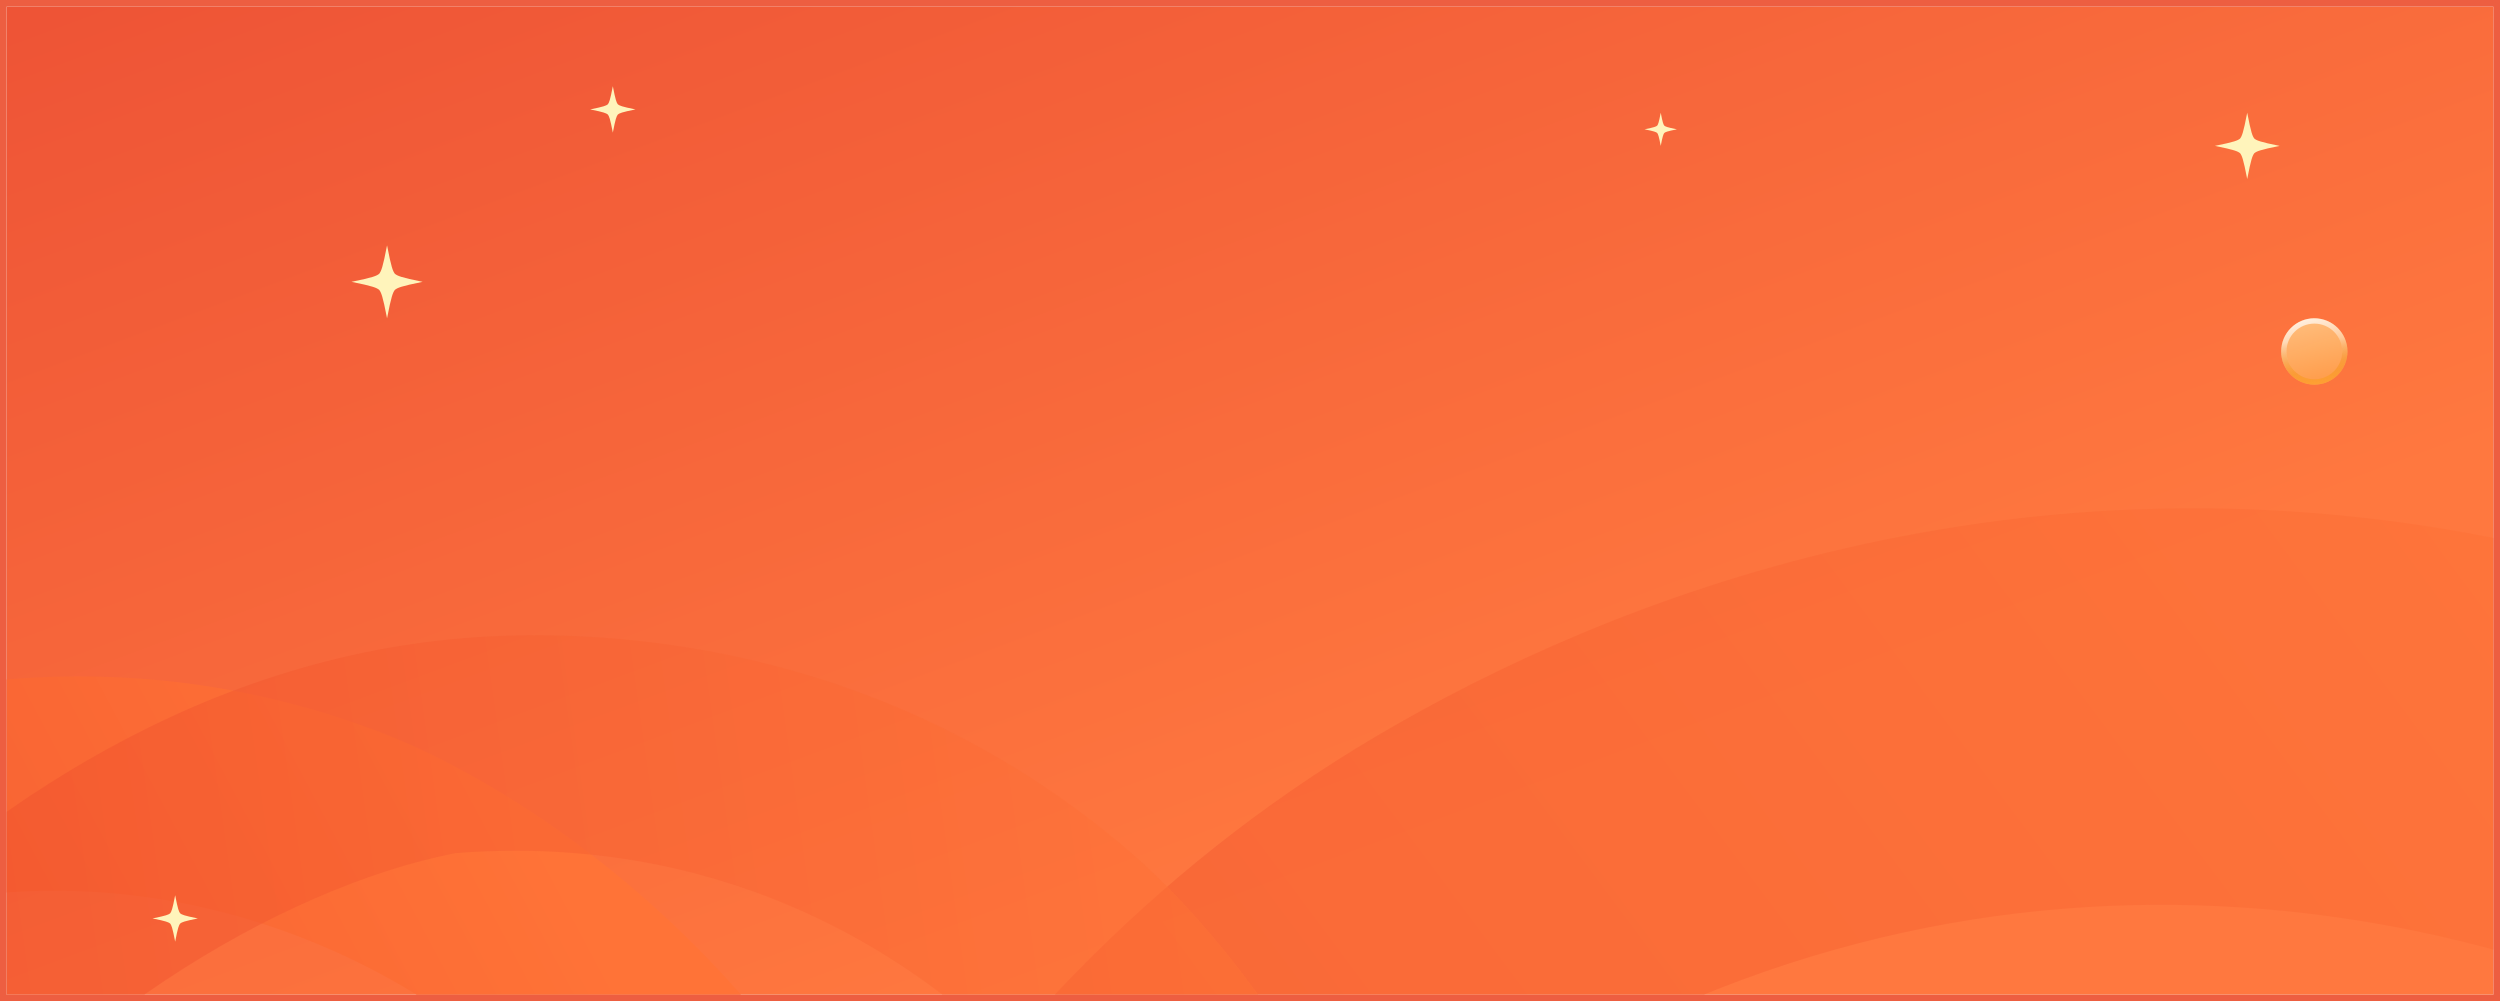 <svg width="377" height="151" viewBox="0 0 377 151" fill="none" xmlns="http://www.w3.org/2000/svg">
<g clip-path="url(#clip0_7226_19981)">
<rect x="1" y="1" width="375" height="149" fill="url(#paint0_linear_7226_19981)"/>
<path d="M95.57 261.987C67.674 337.707 93.061 446.842 102.114 506.073L148.541 498.977C143.534 474.368 142.819 377.513 143.548 326.442C150.918 260.647 187.292 197.843 223.803 167.428C298.509 118.701 377.531 135.219 424.935 164.046C540.929 239.667 521.705 362.019 546.495 438.152L605.663 430.246L595.779 365.579C586.887 289.749 565.786 242.654 555.189 221.468C511.365 133.849 426.132 91.876 379.839 81.908C304.132 65.608 242.192 90.563 207.631 110.968C137.5 152.373 108.364 223.18 95.57 261.987Z" fill="url(#paint1_linear_7226_19981)" fill-opacity="0.5"/>
<path d="M-111.874 184.467C-133.279 223.22 -128.558 284.51 -128.558 317.383H-102.791C-103.466 303.622 -95.826 251.036 -91.197 223.399C-81.746 188.328 -56.814 157.283 -34.492 143.815C10.062 123.582 51.548 139.09 74.867 158.653C131.505 209.279 110.937 274.04 118.071 317.383L150.814 318V282.111C152.277 240.249 144.738 212.959 140.747 200.591C124.243 149.441 81.498 119.613 57.219 110.37C17.512 95.254 -18.148 103.653 -38.583 111.855C-80.048 128.497 -101.718 164.482 -111.874 184.467Z" fill="url(#paint2_linear_7226_19981)"/>
<path d="M-21.661 140.913C-56.446 171.262 -73.641 233.004 -85.347 265.217L-60.084 274.397C-55.846 260.671 -29.63 211.863 -15.251 186.43C6.503 155.43 42.002 133.891 68.683 128.646C119.571 124.692 154.724 154.669 170.621 182.147C208.125 251.934 164.9 308.068 156.461 353.082L188.344 365.352L201.124 330.183C217.464 289.683 219.789 260.255 220.28 246.714C222.312 190.71 191.024 146.252 170.511 128.545C136.963 99.587 99.009 95.113 76.053 95.87C29.472 97.405 -4.588 124.947 -21.661 140.913Z" fill="url(#paint3_linear_7226_19981)" fill-opacity="0.5"/>
<path d="M26.415 142C26 139.837 25.854 139.53 25.663 139.271C25.41 139.073 25.11 138.924 23 138.5C25.11 138.074 25.41 137.927 25.663 137.729C25.854 137.47 26.002 137.163 26.415 135C26.83 137.163 26.974 137.47 27.168 137.729C27.419 137.927 27.72 138.076 29.83 138.5C27.72 138.926 27.419 139.073 27.168 139.271C26.974 139.53 26.83 139.837 26.415 142Z" fill="#FFF4BB"/>
<path d="M338.879 27C338.286 23.911 338.077 23.471 337.804 23.102C337.443 22.819 337.014 22.605 334 22C337.014 21.392 337.443 21.181 337.804 20.898C338.077 20.529 338.288 20.089 338.879 17C339.472 20.089 339.678 20.529 339.954 20.898C340.312 21.181 340.743 21.395 343.758 22C340.743 22.608 340.312 22.819 339.954 23.102C339.678 23.471 339.472 23.911 338.879 27Z" fill="#FFF4BB"/>
<path d="M250.439 22C250.143 20.455 250.039 20.236 249.902 20.051C249.721 19.909 249.507 19.803 248 19.5C249.507 19.196 249.721 19.091 249.902 18.949C250.039 18.764 250.144 18.545 250.439 17C250.736 18.545 250.839 18.764 250.977 18.949C251.156 19.091 251.372 19.197 252.879 19.5C251.372 19.804 251.156 19.909 250.977 20.051C250.839 20.236 250.736 20.455 250.439 22Z" fill="#FFF4BB"/>
<path d="M92.415 20C92 17.837 91.854 17.53 91.663 17.271C91.41 17.073 91.11 16.924 89 16.5C91.11 16.074 91.41 15.927 91.663 15.729C91.854 15.47 92.002 15.162 92.415 13C92.83 15.162 92.975 15.47 93.168 15.729C93.418 15.927 93.72 16.076 95.83 16.5C93.72 16.926 93.418 17.073 93.168 17.271C92.975 17.53 92.83 17.837 92.415 20Z" fill="#FFF4BB"/>
<path d="M58.367 48C57.714 44.602 57.485 44.119 57.184 43.712C56.787 43.401 56.316 43.166 53 42.5C56.316 41.831 56.787 41.599 57.184 41.288C57.485 40.881 57.717 40.398 58.367 37C59.019 40.398 59.246 40.881 59.549 41.288C59.943 41.599 60.417 41.834 63.733 42.5C60.417 43.169 59.943 43.401 59.549 43.712C59.246 44.119 59.019 44.602 58.367 48Z" fill="#FFF4BB"/>
<g filter="url(#filter0_b_7226_19981)">
<circle cx="349" cy="53" r="5" fill="url(#paint4_linear_7226_19981)" fill-opacity="0.84"/>
<circle cx="349" cy="53" r="4.6" stroke="url(#paint5_linear_7226_19981)" stroke-width="0.8"/>
<circle cx="349" cy="53" r="4.6" stroke="url(#paint6_linear_7226_19981)" stroke-width="0.8"/>
</g>
</g>
<rect x="0.5" y="0.5" width="376" height="150" stroke="#ED5E41"/>
<defs>
<filter id="filter0_b_7226_19981" x="336" y="40" width="26" height="26" filterUnits="userSpaceOnUse" color-interpolation-filters="sRGB">
<feFlood flood-opacity="0" result="BackgroundImageFix"/>
<feGaussianBlur in="BackgroundImageFix" stdDeviation="4"/>
<feComposite in2="SourceAlpha" operator="in" result="effect1_backgroundBlur_7226_19981"/>
<feBlend mode="normal" in="SourceGraphic" in2="effect1_backgroundBlur_7226_19981" result="shape"/>
</filter>
<linearGradient id="paint0_linear_7226_19981" x1="258.298" y1="110.885" x2="192.015" y2="-66.927" gradientUnits="userSpaceOnUse">
<stop stop-color="#FF783F"/>
<stop offset="1" stop-color="#EE5436"/>
</linearGradient>
<linearGradient id="paint1_linear_7226_19981" x1="130.515" y1="299.117" x2="416.894" y2="85.704" gradientUnits="userSpaceOnUse">
<stop stop-color="#EE4D2D"/>
<stop offset="1" stop-color="#FF7337"/>
</linearGradient>
<linearGradient id="paint2_linear_7226_19981" x1="-96" y1="207.5" x2="77" y2="115.5" gradientUnits="userSpaceOnUse">
<stop stop-color="#EE4D2D"/>
<stop offset="1" stop-color="#FF7337"/>
</linearGradient>
<linearGradient id="paint3_linear_7226_19981" x1="-14.299" y1="169.139" x2="188.066" y2="140.53" gradientUnits="userSpaceOnUse">
<stop stop-color="#EE4D2D"/>
<stop offset="1" stop-color="#FF7337"/>
</linearGradient>
<linearGradient id="paint4_linear_7226_19981" x1="345.942" y1="48.483" x2="348.058" y2="58.539" gradientUnits="userSpaceOnUse">
<stop stop-color="#FFCC88"/>
<stop offset="1" stop-color="#FFA14A"/>
</linearGradient>
<linearGradient id="paint5_linear_7226_19981" x1="344.962" y1="46.381" x2="347.828" y2="55.948" gradientUnits="userSpaceOnUse">
<stop stop-color="white"/>
<stop offset="1" stop-color="white" stop-opacity="0"/>
</linearGradient>
<linearGradient id="paint6_linear_7226_19981" x1="352.731" y1="58.002" x2="352.095" y2="50.977" gradientUnits="userSpaceOnUse">
<stop stop-color="#FFA234"/>
<stop offset="1" stop-color="#EB850E" stop-opacity="0"/>
</linearGradient>
<clipPath id="clip0_7226_19981">
<rect x="1" y="1" width="375" height="149" fill="white"/>
</clipPath>
</defs>
</svg>
